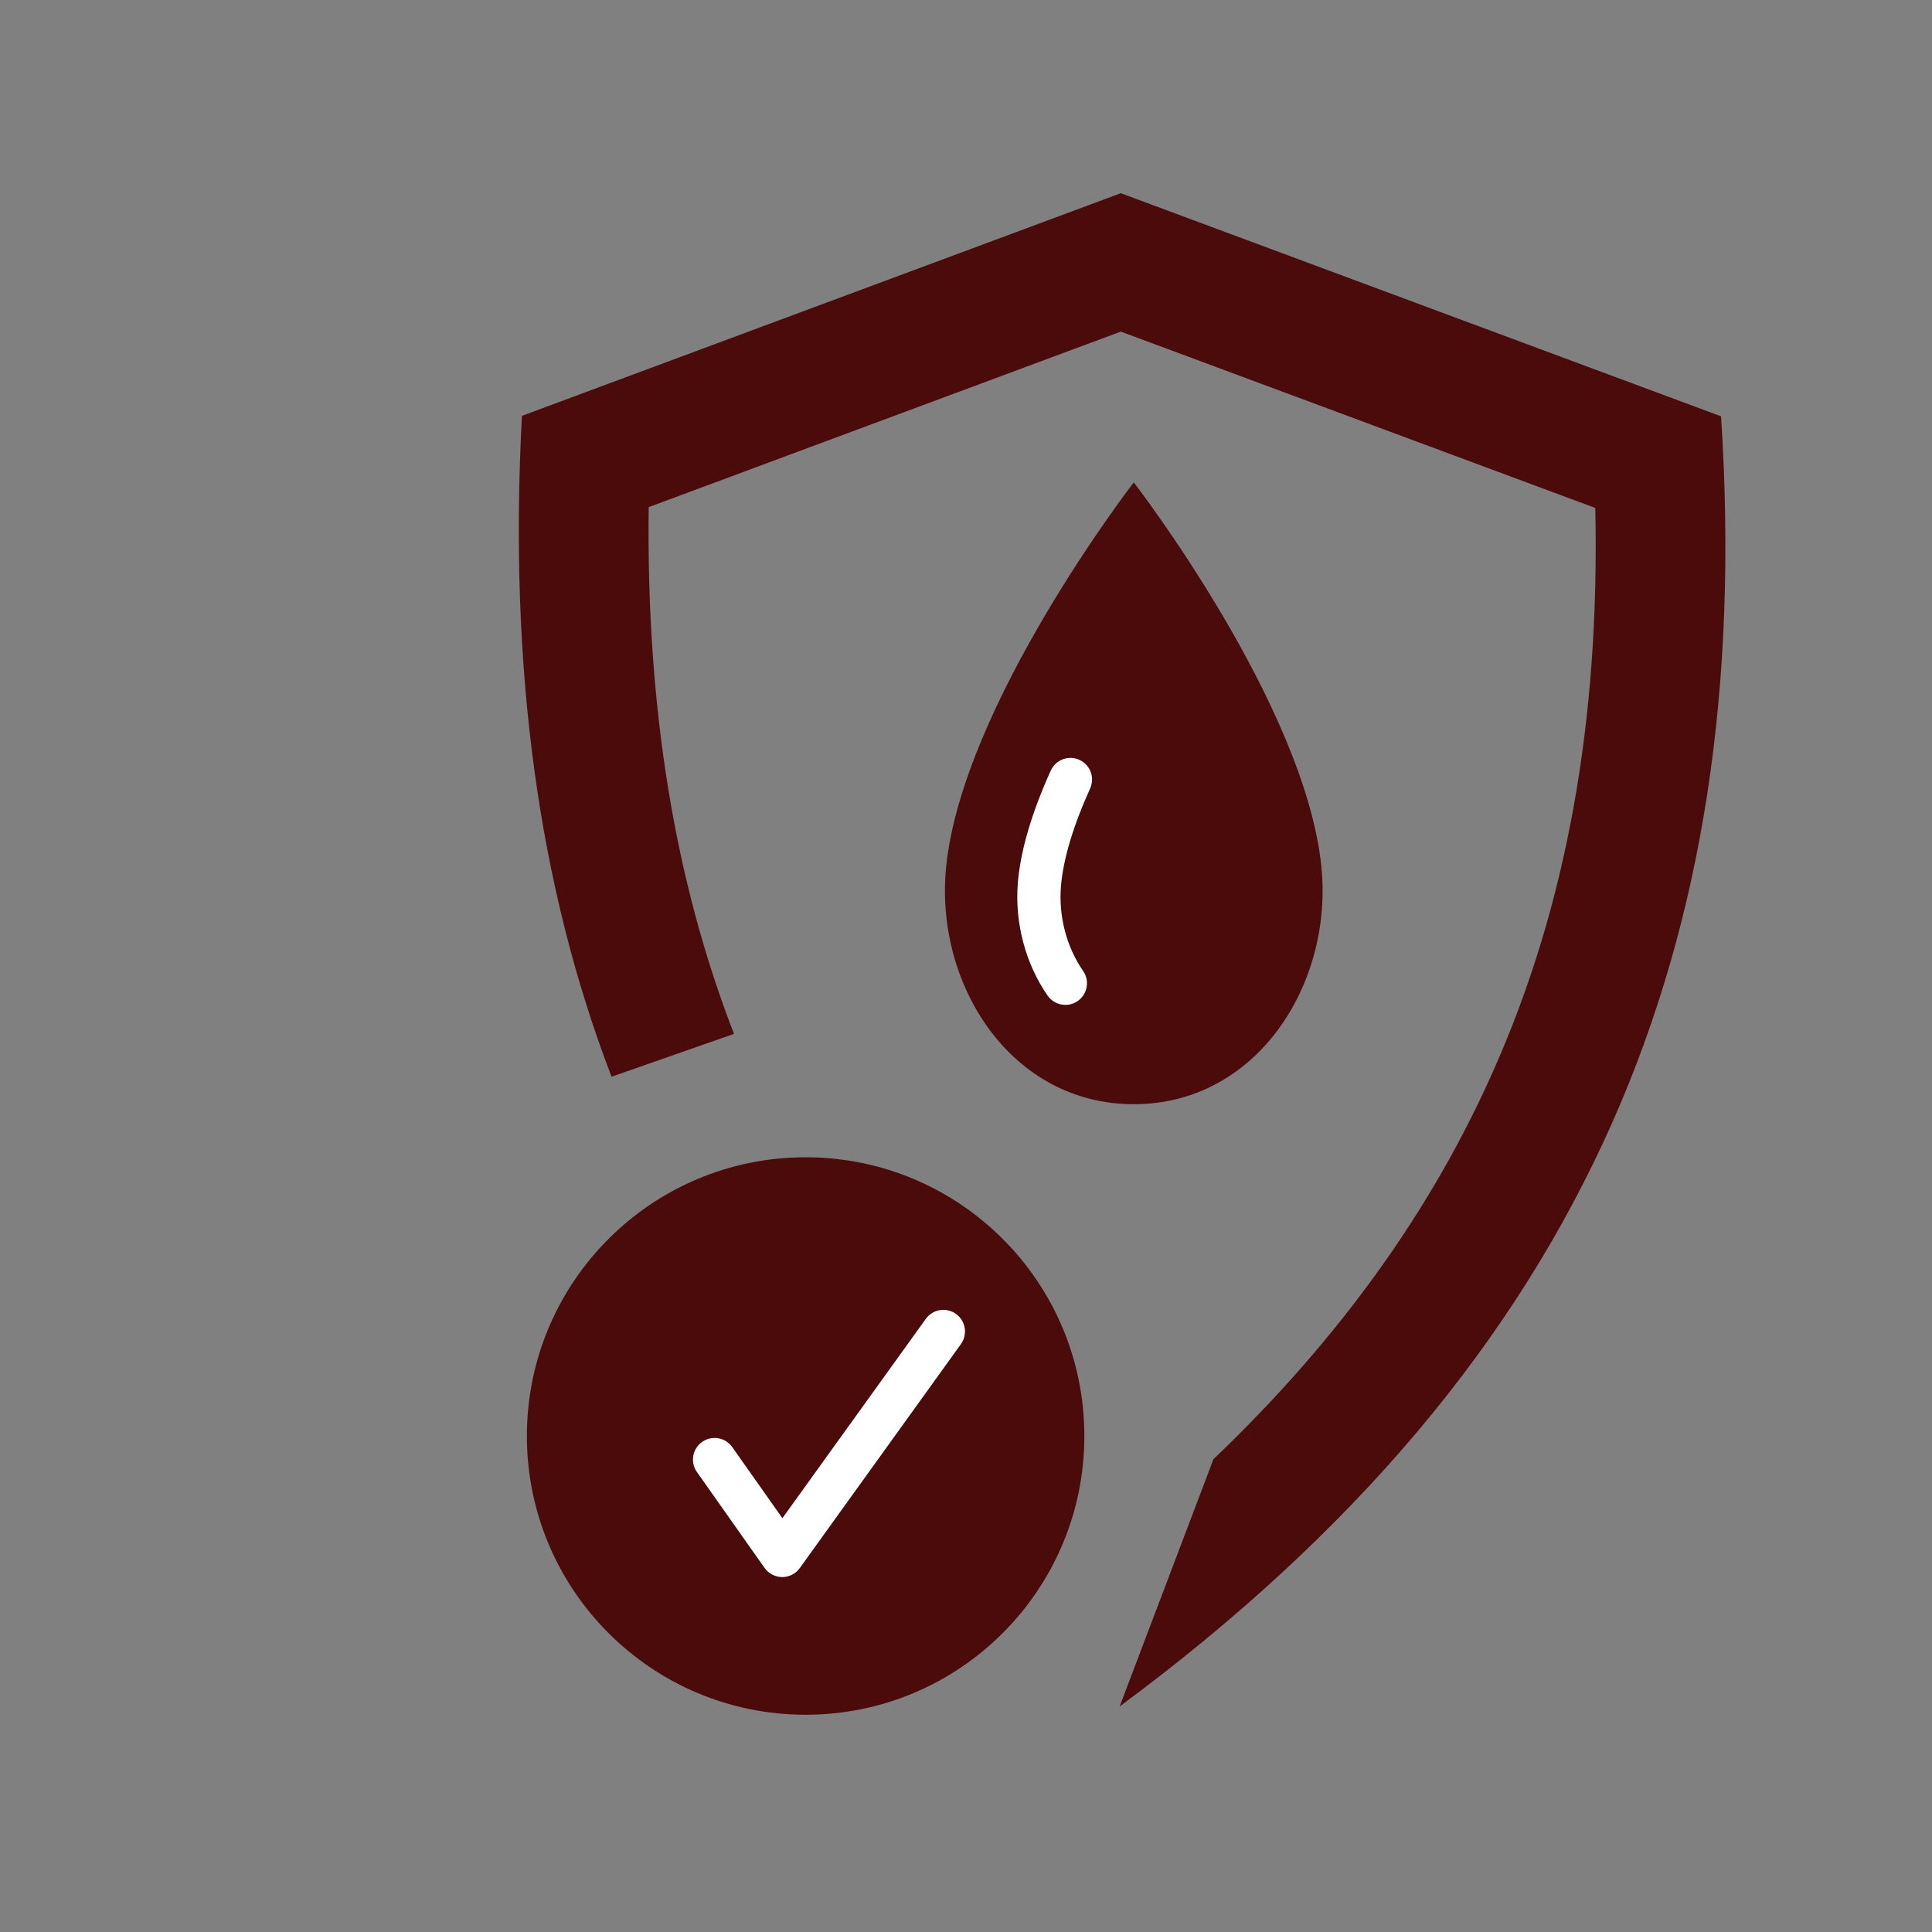 <svg version="1.0" preserveAspectRatio="xMidYMid meet" height="1000" viewBox="0 0 750 750" zoomAndPan="magnify" width="1000" xmlns:xlink="http://www.w3.org/1999/xlink" xmlns="http://www.w3.org/2000/svg"><rect x="0" y="0" width="750" height="750" fill="#808080" stroke="none"/><defs><clipPath id="14949ca38f"><path clip-rule="nonzero" d="M 204.336 449.125 L 420.965 449.125 L 420.965 665.66 L 204.336 665.66 Z M 204.336 449.125"></path></clipPath></defs><path fill-rule="nonzero" fill-opacity="1" d="M 471.051 566.473 C 519.758 519.949 555.676 469.965 579.945 415.148 C 608.145 351.469 621.082 279.902 619.289 197.188 L 435.098 128.727 L 251.816 196.871 C 250.859 274.227 261.77 341.566 284.93 401.352 L 237.398 417.984 C 208.898 343.68 197.453 259.238 202.605 161.438 L 435.098 75 L 668.113 161.621 C 674.926 266.406 661.062 356.301 625.984 435.539 C 588.238 520.77 525.465 595.273 434.645 662.445 L 471.051 566.473" fill="#4b0b0b"></path><g clip-path="url(#14949ca38f)"><path fill-rule="nonzero" fill-opacity="1" d="M 420.945 557.457 C 420.945 617.215 372.5 665.66 312.738 665.66 C 252.98 665.66 204.535 617.215 204.535 557.457 C 204.535 497.695 252.98 449.254 312.738 449.254 C 372.5 449.254 420.945 497.695 420.945 557.457" fill="#4b0b0b"></path></g><path fill-rule="nonzero" fill-opacity="1" d="M 303.66 612.215 C 300.91 612.203 298.371 610.879 296.805 608.664 L 270.547 571.445 C 267.871 567.656 268.777 562.422 272.562 559.75 C 276.348 557.082 281.586 557.98 284.258 561.77 L 303.727 589.363 L 359.402 511.977 C 362.109 508.211 367.355 507.355 371.117 510.062 C 374.879 512.77 375.734 518.012 373.027 521.777 L 310.473 608.723 C 308.895 610.918 306.359 612.215 303.66 612.215" fill="#ffffff"></path><path fill-rule="nonzero" fill-opacity="1" d="M 440.129 187.258 C 440.129 187.258 506.695 273.434 512.98 336.664 C 517.48 381.965 487.98 428.656 440.129 428.656 C 392.273 428.656 362.773 381.965 367.277 336.664 C 373.559 273.434 440.129 187.258 440.129 187.258" fill="#4b0b0b"></path><path fill-rule="nonzero" fill-opacity="1" d="M 413.582 390.098 C 410.926 390.098 408.316 388.844 406.684 386.5 C 398.102 374.156 393.883 358.242 395.117 342.832 C 396.113 330.43 400.41 315.738 407.895 299.16 C 409.801 294.938 414.773 293.059 418.996 294.965 C 423.223 296.871 425.098 301.84 423.191 306.066 C 416.504 320.879 412.691 333.699 411.852 344.172 C 410.922 355.773 414.059 367.707 420.461 376.914 C 423.109 380.719 422.168 385.949 418.367 388.594 C 416.906 389.609 415.234 390.098 413.582 390.098" fill="#ffffff"></path></svg>